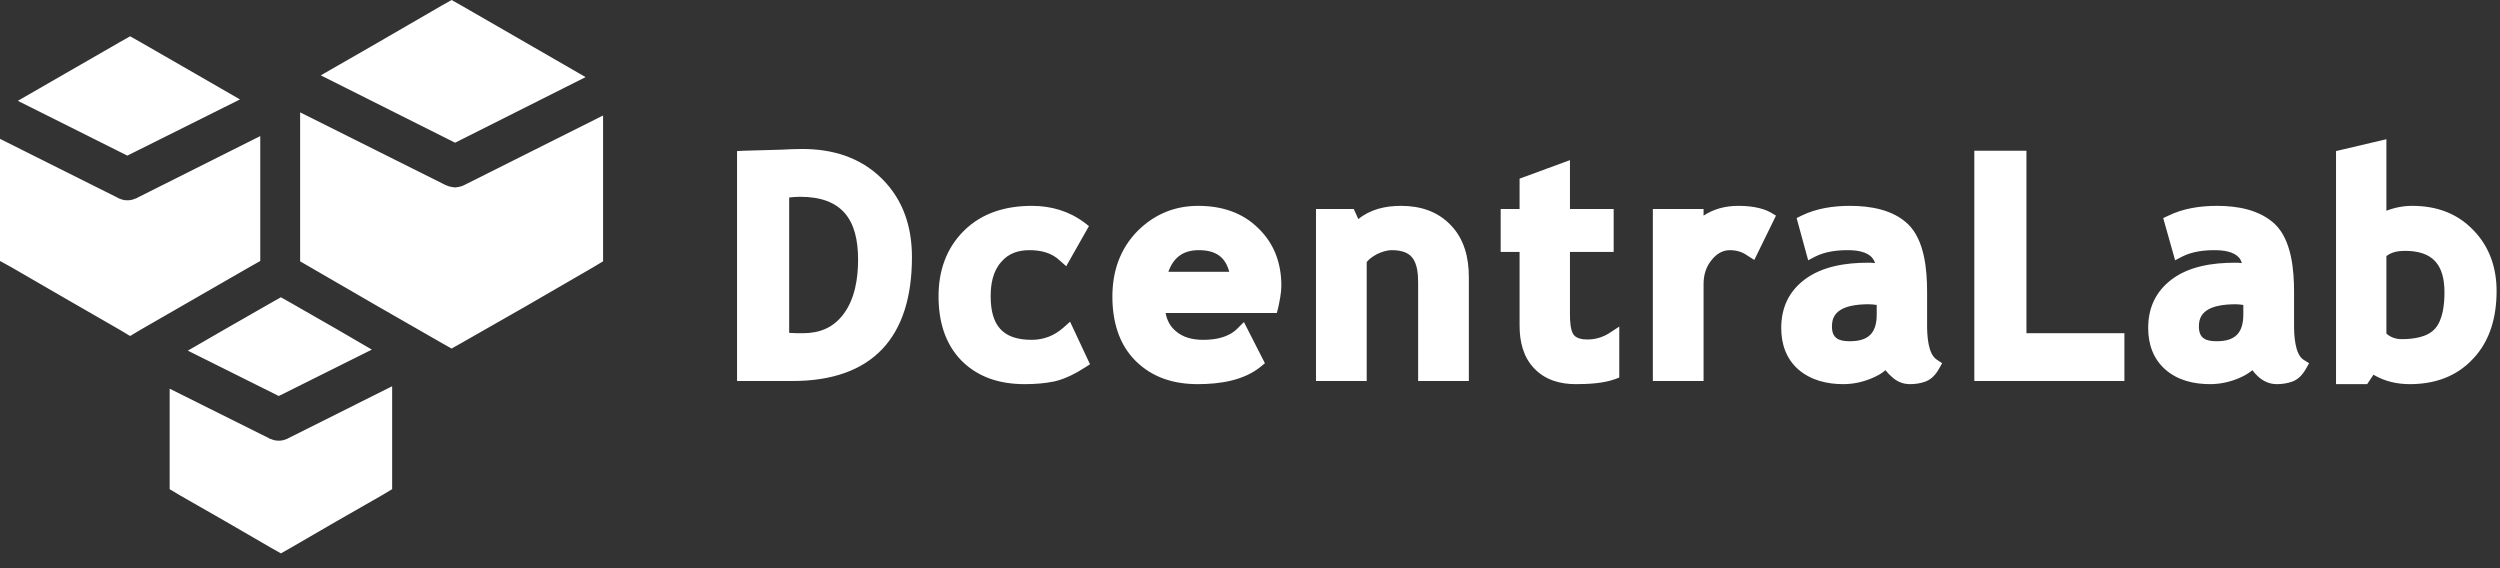 <?xml version="1.0" encoding="UTF-8"?> <svg xmlns="http://www.w3.org/2000/svg" width="154" height="35" viewBox="0 0 154 35" fill="none"><rect x="0" y="0" width="154" height="35" fill="#333333" stroke="none"/> <path fill-rule="evenodd" clip-rule="evenodd" d="M48.807 23.47H45.402V9.306L45.812 9.285C46.587 9.263 47.363 9.242 48.139 9.22C48.548 9.199 48.979 9.177 49.41 9.177C51.263 9.177 52.987 9.672 54.345 11.026C55.659 12.337 56.176 14.013 56.176 15.84C56.176 20.741 53.785 23.47 48.807 23.47ZM28.465 0.365L32.495 2.687L36.072 4.75L28.034 8.791L19.76 4.642L23.164 2.687L27.172 0.365L27.819 0L28.465 0.365ZM13.877 20.268L16.657 18.677L17.303 18.312L17.95 18.677L20.729 20.268L22.906 21.536L17.174 24.394L11.571 21.6L13.877 20.268ZM24.156 23.793V26.2V29.402V30.133L23.509 30.52L20.729 32.11L17.95 33.722L17.303 34.087L16.657 33.722L13.877 32.11L11.097 30.52L10.451 30.133V29.402V26.2V23.943L16.571 26.995C16.592 27.016 16.592 27.016 16.614 27.016C16.635 27.038 16.635 27.038 16.635 27.038H16.657H16.678C16.808 27.102 16.98 27.145 17.131 27.145H17.152H17.174C17.195 27.145 17.195 27.145 17.217 27.145C17.368 27.145 17.519 27.102 17.67 27.038H17.691L17.713 27.016C17.734 27.016 17.734 27.016 17.756 26.995L24.156 23.793ZM4.008 4.535L7.37 2.601L8.016 2.235L8.662 2.601L12.024 4.535L14.782 6.125L7.844 9.586L1.099 6.211L4.008 4.535ZM16.032 8.382V11.456V15.324V16.077L15.386 16.442L12.024 18.376L8.662 20.311L8.016 20.698L7.37 20.311L4.008 18.376L0.668 16.442L0 16.077V15.324V11.456V8.554L7.262 12.186C7.283 12.208 7.283 12.208 7.305 12.208L7.326 12.229H7.348C7.499 12.294 7.65 12.337 7.8 12.337C7.822 12.337 7.822 12.337 7.844 12.337H7.865H7.887C8.037 12.337 8.21 12.294 8.339 12.229H8.361H8.382L8.404 12.208C8.425 12.208 8.425 12.208 8.447 12.186L16.032 8.382ZM37.149 7.114V10.746V15.367V16.098L36.503 16.485L32.495 18.806L28.465 21.106L27.819 21.471L27.172 21.106L23.164 18.806L19.156 16.485L18.488 16.098V15.367V10.746V6.921L27.431 11.391C27.453 11.391 27.453 11.413 27.474 11.413C27.496 11.413 27.496 11.413 27.496 11.413L27.517 11.434H27.539C27.668 11.499 27.84 11.52 27.991 11.542H28.013H28.034C28.056 11.542 28.056 11.542 28.077 11.542C28.228 11.52 28.379 11.499 28.53 11.434L28.552 11.413H28.573C28.595 11.413 28.595 11.391 28.616 11.391L37.149 7.114ZM67.08 13.927L65.679 16.399L65.291 16.055C64.774 15.561 64.106 15.41 63.417 15.41C62.727 15.41 62.124 15.604 61.671 16.141C61.154 16.721 61.025 17.517 61.025 18.247C61.025 20.01 61.736 20.934 63.546 20.934C64.3 20.934 64.947 20.676 65.507 20.182L65.916 19.816L67.144 22.438L66.843 22.632C66.282 22.997 65.615 23.341 64.968 23.492C64.365 23.62 63.74 23.663 63.115 23.663C61.65 23.663 60.292 23.277 59.236 22.224C58.18 21.149 57.814 19.73 57.814 18.247C57.814 16.721 58.267 15.324 59.365 14.228C60.508 13.089 61.994 12.681 63.567 12.681C64.752 12.681 65.852 13.003 66.8 13.712L67.08 13.927ZM71.799 19.279C71.885 19.709 72.057 20.074 72.402 20.375C72.876 20.805 73.501 20.934 74.126 20.934C74.88 20.934 75.677 20.784 76.216 20.246L76.626 19.838L77.918 22.374L77.66 22.589C76.604 23.449 75.117 23.663 73.781 23.663C72.338 23.663 71.001 23.277 69.946 22.224C68.89 21.17 68.523 19.73 68.523 18.269C68.523 16.743 68.976 15.346 70.075 14.228C71.109 13.197 72.359 12.681 73.803 12.681C75.225 12.681 76.518 13.068 77.531 14.078C78.5 15.023 78.931 16.227 78.931 17.602C78.931 18.032 78.824 18.548 78.737 18.957L78.651 19.279H71.799ZM84.189 16.141V23.47H81.065V12.874H83.392L83.672 13.497C84.405 12.896 85.331 12.681 86.301 12.681C87.464 12.681 88.542 13.003 89.361 13.863C90.201 14.723 90.481 15.883 90.481 17.065V23.47H87.357V17.409C87.357 16.915 87.314 16.227 86.969 15.84C86.689 15.496 86.171 15.41 85.741 15.41C85.417 15.41 85.116 15.518 84.835 15.647C84.599 15.776 84.362 15.926 84.189 16.141ZM93.606 15.518H92.442V12.874H93.606V11.004L96.709 9.865V12.874H99.402V15.518H96.709V19.408C96.709 19.73 96.73 20.354 96.946 20.633C97.14 20.869 97.506 20.912 97.786 20.912C98.26 20.912 98.713 20.784 99.122 20.526L99.747 20.117V23.255L99.467 23.363C98.734 23.62 97.829 23.663 97.053 23.663C96.105 23.663 95.179 23.406 94.511 22.696C93.821 21.987 93.606 21.02 93.606 20.053V15.518ZM104.94 13.283C105.565 12.874 106.276 12.681 107.073 12.681C107.741 12.681 108.496 12.767 109.077 13.089L109.401 13.283L108.065 16.012L107.655 15.754C107.332 15.518 106.966 15.41 106.556 15.41C106.104 15.41 105.737 15.647 105.457 15.991C105.091 16.42 104.94 16.936 104.94 17.495V23.47H101.816V12.874H104.94V13.283ZM116.145 22.804C115.908 23.019 115.606 23.169 115.305 23.298C114.745 23.535 114.163 23.663 113.538 23.663C112.547 23.663 111.555 23.427 110.78 22.761C110.025 22.095 109.724 21.192 109.724 20.203C109.724 18.978 110.176 17.968 111.168 17.216C112.266 16.399 113.71 16.184 115.046 16.184C115.197 16.184 115.348 16.184 115.499 16.206C115.477 16.098 115.413 15.991 115.348 15.905C115.003 15.475 114.314 15.41 113.818 15.41C113.15 15.41 112.439 15.496 111.836 15.797L111.383 16.034L110.672 13.433L110.974 13.283C111.9 12.831 112.934 12.681 113.969 12.681C115.219 12.681 116.619 12.917 117.546 13.82C118.559 14.809 118.709 16.635 118.709 17.968V20.053C118.709 20.611 118.753 21.815 119.313 22.159L119.636 22.374L119.442 22.718C119.248 23.062 118.968 23.384 118.58 23.513C118.278 23.62 117.977 23.663 117.654 23.663C117.201 23.663 116.813 23.492 116.49 23.169C116.361 23.062 116.253 22.933 116.145 22.804ZM124.829 20.526H130.863V23.47H121.618V9.285H124.829V20.526ZM138.749 22.804C138.491 23.019 138.211 23.169 137.909 23.298C137.349 23.535 136.745 23.663 136.142 23.663C135.129 23.663 134.138 23.427 133.384 22.761C132.63 22.095 132.328 21.192 132.328 20.203C132.328 18.978 132.78 17.968 133.772 17.216C134.849 16.399 136.314 16.184 137.65 16.184C137.801 16.184 137.952 16.184 138.103 16.206C138.06 16.098 138.017 15.991 137.952 15.905C137.607 15.475 136.918 15.41 136.401 15.41C135.754 15.41 135.043 15.496 134.44 15.797L133.987 16.034L133.254 13.433L133.578 13.283C134.504 12.831 135.539 12.681 136.573 12.681C137.823 12.681 139.202 12.917 140.15 13.82C141.163 14.809 141.314 16.635 141.314 17.968V20.053C141.314 20.611 141.357 21.815 141.895 22.159L142.24 22.374L142.046 22.718C141.852 23.062 141.572 23.384 141.184 23.513C140.883 23.62 140.559 23.663 140.258 23.663C139.805 23.663 139.417 23.492 139.073 23.169C138.965 23.062 138.835 22.933 138.749 22.804ZM146.205 23.083L145.817 23.663H143.899V9.306L147.002 8.576V12.982C147.498 12.788 148.037 12.681 148.597 12.681C150.041 12.681 151.333 13.111 152.346 14.164C153.359 15.195 153.79 16.506 153.79 17.925C153.79 19.451 153.424 20.955 152.346 22.095C151.312 23.212 149.954 23.663 148.446 23.663C147.649 23.663 146.895 23.492 146.205 23.083ZM48.613 12.165V20.504C48.893 20.526 49.173 20.526 49.453 20.526C50.466 20.526 51.306 20.203 51.931 19.386C52.664 18.441 52.858 17.151 52.858 15.991C52.858 13.519 51.867 12.122 49.281 12.122C49.065 12.122 48.85 12.143 48.613 12.165ZM71.971 16.743H75.721C75.484 15.84 74.902 15.41 73.846 15.41C72.833 15.41 72.273 15.905 71.971 16.743ZM115.606 18.785C115.434 18.763 115.283 18.742 115.132 18.742C114.486 18.742 113.43 18.806 113.021 19.429C112.891 19.623 112.848 19.859 112.848 20.117C112.848 20.848 113.279 21.02 113.947 21.02C115.111 21.02 115.606 20.504 115.606 19.365V18.785ZM138.189 18.785C138.038 18.763 137.866 18.742 137.737 18.742C137.09 18.742 136.034 18.806 135.625 19.429C135.496 19.623 135.452 19.859 135.452 20.117C135.452 20.848 135.883 21.02 136.551 21.02C137.693 21.02 138.189 20.504 138.189 19.365V18.785ZM147.002 15.776V20.547C147.261 20.784 147.584 20.891 147.95 20.891C148.64 20.891 149.523 20.784 149.998 20.246C150.493 19.687 150.579 18.72 150.579 18.011C150.579 16.313 149.868 15.453 148.144 15.453C147.735 15.453 147.326 15.518 147.002 15.776Z" fill="white"></path> </svg> 